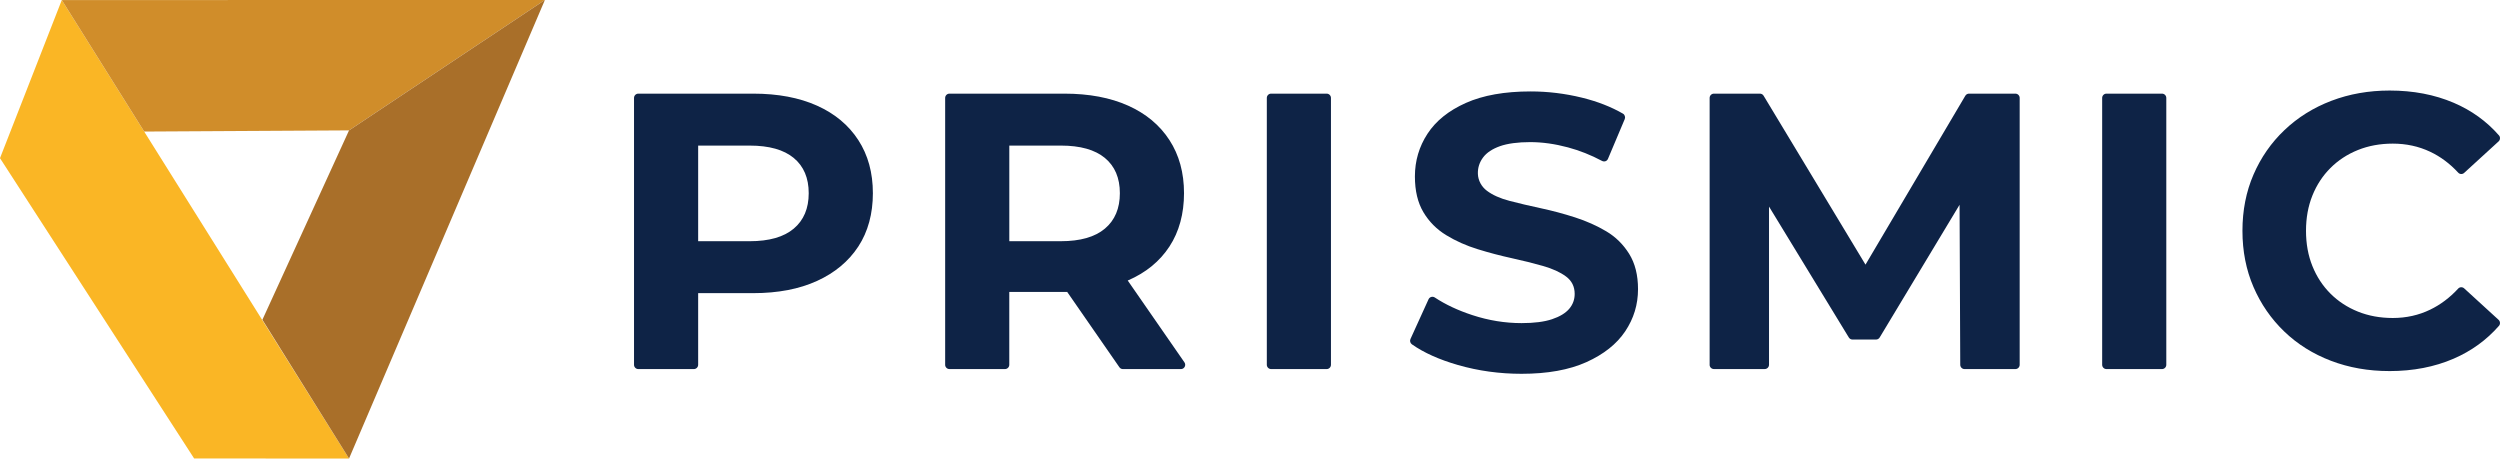 <?xml version="1.0" encoding="UTF-8"?><svg id="Layer_1" xmlns="http://www.w3.org/2000/svg" viewBox="0 0 2016.78 369.9"><defs><style>.cls-1{fill:#fab625;}.cls-2{fill:#a96f29;}.cls-3{fill:#d08d2a;}.cls-4{fill:#0e2346;}</style></defs><g><polygon class="cls-1" points="0 127.59 156.62 369.86 281.57 369.9 49.85 .04 0 127.59"/><polygon class="cls-3" points="281.57 105.18 116.32 106.13 49.85 .04 439.57 0 281.57 105.18"/><polygon class="cls-2" points="281.57 105.18 211.68 257.94 281.57 369.9 439.57 0 281.57 105.18"/></g><g><path class="cls-4" d="m563.21,213.3v80.97c0,1.92-1.55,3.47-3.47,3.47h-44.8c-1.92,0-3.47-1.55-3.47-3.47V79.01c0-1.92,1.55-3.47,3.47-3.47h92.71c19.89,0,37.03,3.23,51.43,9.68,14.39,6.46,25.5,15.71,33.33,27.78,7.83,12.06,11.75,26.35,11.75,42.85s-3.92,31.06-11.75,43.01c-7.83,11.96-18.94,21.22-33.33,27.78-14.39,6.56-31.54,9.84-51.43,9.84h-44.44m0-41.9h41.58c15.66,0,27.51-3.38,35.55-10.16,8.04-6.77,12.06-16.29,12.06-28.57s-4.02-21.74-12.06-28.41c-8.05-6.67-19.89-10-35.55-10h-56.92c-3.06,0-4.63-3.67-2.5-5.88l11.86-12.34c2.17-2.26,5.98-.72,5.98,2.41v117.4"/><path class="cls-4" d="m762.47,294.27V79.01c0-1.92,1.55-3.47,3.47-3.47h92.71c19.89,0,37.03,3.23,51.43,9.68,14.39,6.46,25.5,15.71,33.33,27.78,7.83,12.06,11.75,26.35,11.75,42.85s-3.92,31.06-11.75,43.01c-7.83,11.96-18.94,21.06-33.33,27.3-14.39,6.25-31.54,9.36-51.43,9.36h-59.21c-3.14,0-4.67-3.84-2.39-6l11.29-10.68c2.21-2.09,5.86-.52,5.86,2.52v72.9c0,1.92-1.55,3.47-3.47,3.47h-44.8c-1.92,0-3.47-1.55-3.47-3.47Zm45.77-81.47l-11.86-12.34c-2.12-2.21-.56-5.88,2.5-5.88h56.92c15.66,0,27.51-3.38,35.55-10.16,8.04-6.77,12.06-16.29,12.06-28.57s-4.02-21.74-12.06-28.41c-8.05-6.67-19.89-10-35.55-10h-56.92c-3.06,0-4.63-3.67-2.5-5.88l11.86-12.34c2.17-2.26,5.98-.72,5.98,2.41v108.77c0,3.13-3.81,4.66-5.98,2.41Zm94.78,83.45l-51.06-73.68c-1.6-2.3.05-5.45,2.85-5.45h46.78c1.14,0,2.21.56,2.85,1.5l51.06,73.68c1.6,2.3-.05,5.45-2.85,5.45h-46.78c-1.14,0-2.21-.56-2.85-1.5Z"/><path class="cls-4" d="m1021.96,294.27V79.01c0-1.92,1.55-3.47,3.47-3.47h44.8c1.92,0,3.47,1.55,3.47,3.47v215.26c0,1.92-1.55,3.47-3.47,3.47h-44.8c-1.92,0-3.47-1.55-3.47-3.47Z"/><path class="cls-4" d="m1227.45,301.55c-17.78,0-34.87-2.36-51.27-7.08-15.12-4.35-27.5-9.91-37.13-16.66-1.39-.98-1.91-2.78-1.21-4.32l14.58-32.05c.87-1.91,3.26-2.62,5.03-1.46,8.62,5.69,18.73,10.43,30.33,14.23,13.12,4.3,26.35,6.45,39.68,6.45,10.16,0,18.36-1.05,24.6-3.15,6.24-2.09,10.84-4.88,13.81-8.34,2.96-3.46,4.44-7.5,4.44-12.11,0-5.87-2.33-10.54-6.98-14-4.66-3.46-10.85-6.29-18.57-8.5-7.73-2.2-16.14-4.3-25.24-6.29-9.1-1.99-18.25-4.4-27.46-7.24-9.21-2.83-17.67-6.61-25.4-11.33-7.73-4.72-13.86-10.9-18.41-18.56-4.55-7.65-6.83-17.25-6.83-28.79,0-12.58,3.38-24.07,10.16-34.45,6.77-10.38,17.09-18.67,30.95-24.86,13.86-6.18,31.27-9.28,52.22-9.28,13.97,0,27.78,1.68,41.43,5.03,12.5,3.07,23.53,7.38,33.1,12.91,1.45.84,2.08,2.82,1.43,4.35l-13.54,32.09c-.81,1.93-2.97,2.65-4.83,1.66-8.9-4.75-18.05-8.38-27.44-10.9-10.58-2.83-20.74-4.25-30.47-4.25s-18.31,1.1-24.44,3.3c-6.14,2.2-10.63,5.19-13.49,8.97-3.01,3.99-4.44,8.44-4.27,13.36.18,5.36,2.92,10.35,7.24,13.59,4.62,3.47,10.67,6.18,18.14,8.14,7.62,2,16.08,3.99,25.39,5.98,9.31,2,18.52,4.46,27.62,7.39,9.1,2.94,17.46,6.66,25.08,11.17,7.62,4.51,13.81,10.59,18.57,18.25,4.76,7.66,7.14,17.15,7.14,28.47,0,12.38-3.44,23.71-10.32,33.98-6.88,10.28-17.3,18.56-31.27,24.86-13.97,6.29-31.43,9.44-52.38,9.44Z"/><path class="cls-4" d="m1379.18,294.27V79.01c0-1.92,1.55-3.47,3.47-3.47h37.1c1.22,0,2.35.64,2.97,1.68l93.18,154.47c.18.29-.03.67-.38.67h-20.99c-.34,0-.55-.37-.38-.66l91.29-154.45c.62-1.06,1.76-1.71,2.99-1.71h37.4c1.92,0,3.47,1.55,3.47,3.47v215.26c0,1.92-1.55,3.47-3.47,3.47h-41c-1.91,0-3.46-1.55-3.47-3.46l-.62-144.79h9.52l-73.9,122.75c-.63,1.04-1.76,1.68-2.98,1.68h-18.94c-1.21,0-2.33-.63-2.97-1.67l-74.85-122.77h10.47v144.77c0,1.92-1.55,3.47-3.47,3.47h-40.99c-1.92,0-3.47-1.55-3.47-3.47Z"/><path class="cls-4" d="m1695.84,294.27V79.01c0-1.92,1.55-3.47,3.47-3.47h44.8c1.92,0,3.47,1.55,3.47,3.47v215.26c0,1.92-1.55,3.47-3.47,3.47h-44.8c-1.92,0-3.47-1.55-3.47-3.47Z"/><path class="cls-4" d="m1927.48,299.34c-16.88,0-32.56-2.76-47.04-8.28-14.49-5.52-27.04-13.39-37.67-23.6-10.63-10.21-18.91-22.19-24.85-35.95-5.94-13.75-8.91-28.86-8.91-45.32s2.97-31.57,8.91-45.32c5.94-13.75,14.27-25.73,25.01-35.95,10.73-10.21,23.34-18.08,37.82-23.6,14.48-5.52,30.16-8.28,47.04-8.28,18.96,0,36.15,3.28,51.58,9.85,14.37,6.12,26.56,14.9,36.59,26.35,1.22,1.39,1.06,3.58-.31,4.83l-27.82,25.43c-1.36,1.25-3.49,1.17-4.74-.19-6.75-7.32-14.29-12.95-22.64-16.89-9.27-4.38-19.33-6.56-30.16-6.56-10.21,0-19.59,1.72-28.13,5.16-8.55,3.44-15.94,8.28-22.19,14.54-6.25,6.25-11.1,13.65-14.53,22.19-3.44,8.55-5.16,18.03-5.16,28.45s1.72,19.9,5.16,28.44c3.44,8.55,8.28,15.94,14.53,22.19,6.25,6.25,13.65,11.1,22.19,14.54,8.54,3.44,17.92,5.16,28.13,5.16,10.83,0,20.89-2.24,30.16-6.72,8.34-4.03,15.89-9.71,22.63-17.03,1.26-1.37,3.41-1.41,4.78-.16l27.78,25.4c1.36,1.25,1.52,3.44.31,4.83-10.03,11.46-22.22,20.3-36.59,26.51-15.42,6.67-32.72,10-51.89,10Z"/></g></svg>